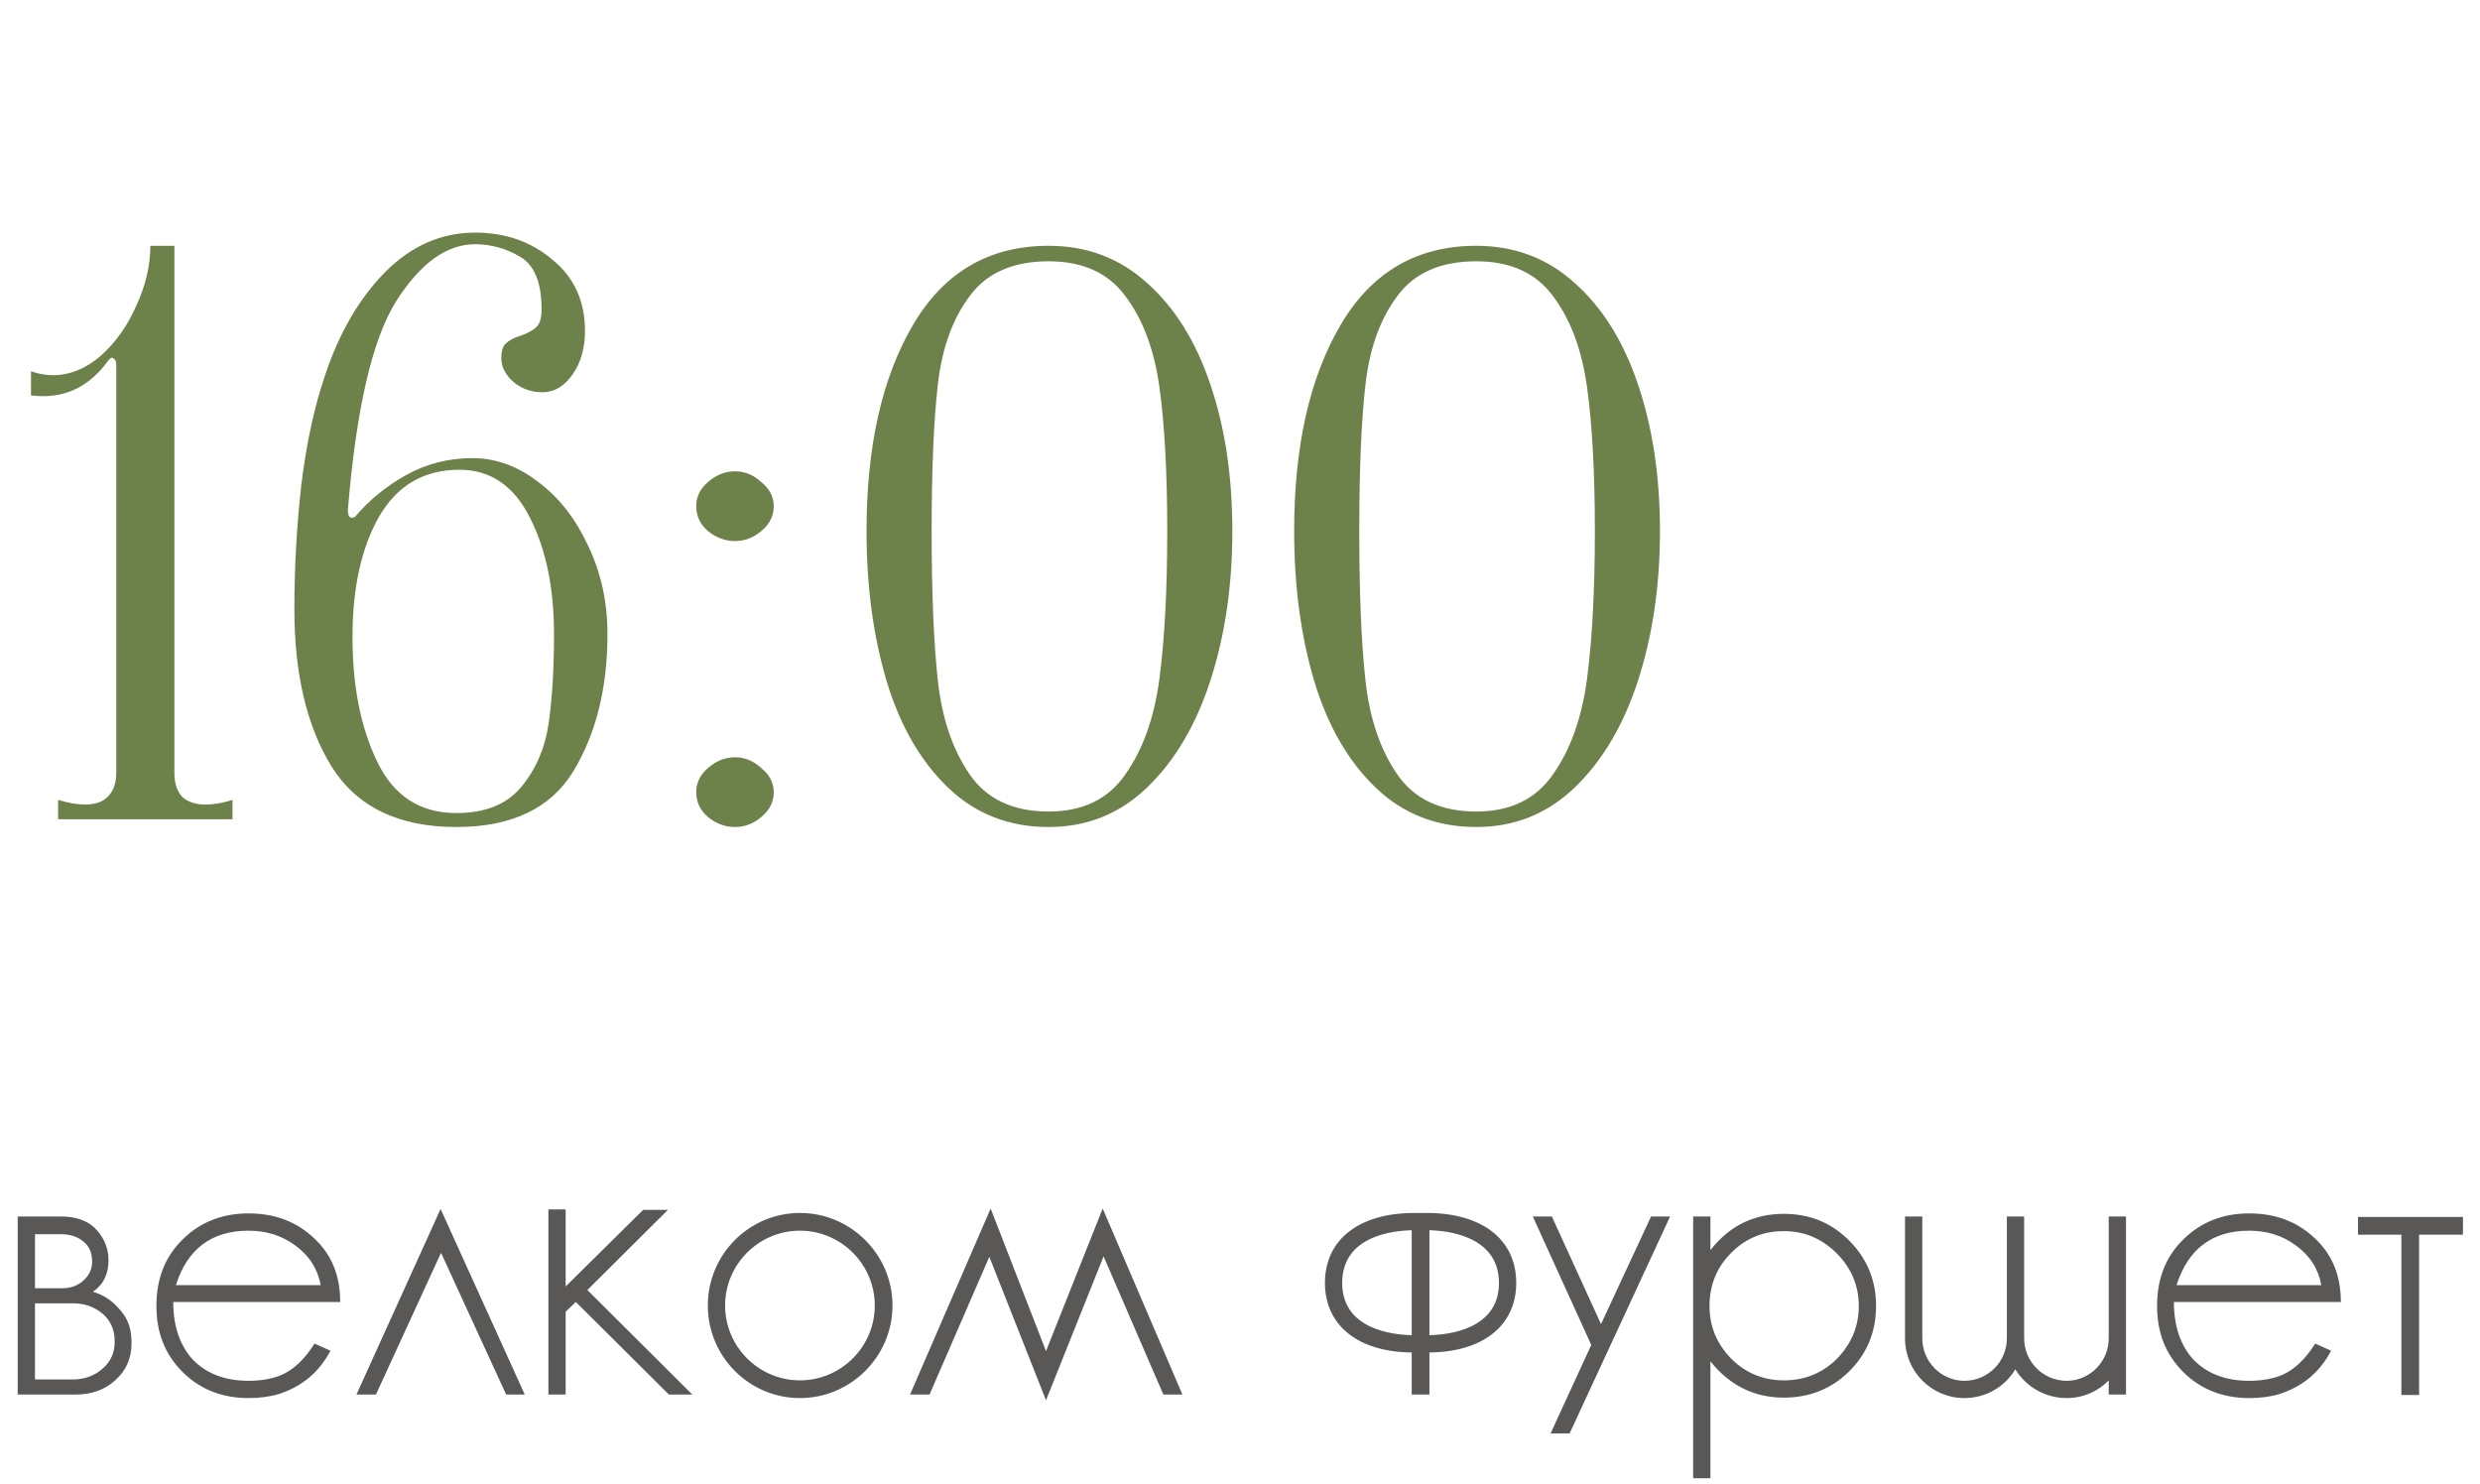 <?xml version="1.0" encoding="UTF-8"?> <svg xmlns="http://www.w3.org/2000/svg" width="112" height="67" viewBox="0 0 112 67" fill="none"><path d="M5.3 59.02C5.84 59.58 5.94 60.08 5.94 60.66C5.94 61.34 5.7 61.9 5.2 62.34C4.72 62.78 4.12 62.98 3.42 62.98H0.8V54.94H2.76C3.38 54.94 3.88 55.1 4.24 55.42C4.62 55.78 4.9 56.28 4.9 56.9C4.9 57.54 4.68 58 4.2 58.34C4.66 58.48 5 58.7 5.3 59.02ZM2.76 55.74H1.58V58.18H2.82C3.2 58.18 3.52 58.06 3.78 57.82C4.04 57.58 4.16 57.3 4.16 56.98C4.16 56.58 4.04 56.3 3.78 56.08C3.5 55.84 3.14 55.74 2.76 55.74ZM4.62 61.82C5 61.5 5.18 61.1 5.18 60.58C5.18 60.06 5 59.64 4.62 59.32C4.26 59.02 3.82 58.86 3.28 58.86H1.58V62.3H3.28C3.8 62.3 4.26 62.14 4.62 61.82ZM12.704 62.1C13.264 61.86 13.764 61.38 14.204 60.68L14.924 61C14.424 61.96 13.644 62.62 12.584 62.96C12.184 63.08 11.724 63.14 11.224 63.14C10.024 63.14 9.024 62.74 8.244 61.96C7.444 61.16 7.064 60.18 7.064 58.98C7.064 57.76 7.444 56.78 8.224 56C9.024 55.2 10.024 54.8 11.224 54.8C12.424 54.8 13.404 55.18 14.184 55.92C14.984 56.66 15.364 57.62 15.364 58.8H7.824C7.824 59.9 8.124 60.76 8.704 61.4C9.324 62.04 10.164 62.36 11.224 62.36C11.764 62.36 12.264 62.28 12.704 62.1ZM11.224 55.58C9.564 55.58 8.464 56.4 7.944 58.04H14.484C14.344 57.3 13.964 56.7 13.324 56.24C12.724 55.8 12.024 55.58 11.224 55.58ZM19.898 54.6L23.698 62.98H22.858L19.918 56.58L16.978 62.98H16.098L19.898 54.6ZM26.526 58.26L31.266 62.98H30.206L26.006 58.8L25.546 59.24V62.98H24.766V54.62H25.546V58.1L29.046 54.64H30.166L26.526 58.26ZM36.126 54.78C38.426 54.78 40.306 56.66 40.306 58.96C40.306 61.26 38.426 63.14 36.126 63.14C33.826 63.14 31.966 61.26 31.966 58.96C31.966 56.66 33.826 54.78 36.126 54.78ZM36.126 62.34C37.986 62.34 39.506 60.82 39.506 58.96C39.506 57.1 37.986 55.58 36.126 55.58C34.266 55.58 32.746 57.1 32.746 58.96C32.746 60.82 34.266 62.34 36.126 62.34ZM49.799 54.58L53.399 62.98H52.539L49.839 56.74L47.239 63.24L44.679 56.76L41.979 62.98H41.099L44.739 54.58L47.239 61.02L49.799 54.58ZM64.436 54.78C66.936 54.78 68.475 55.98 68.475 57.94C68.475 59.86 66.975 61.06 64.555 61.08V62.98H63.755V61.08C61.336 61.06 59.836 59.86 59.836 57.94C59.836 55.98 61.376 54.78 63.876 54.78H64.436ZM63.755 60.3V55.56C62.895 55.58 60.615 55.82 60.615 57.94C60.615 60.04 62.895 60.28 63.755 60.3ZM64.555 60.3C65.415 60.28 67.695 60.04 67.695 57.94C67.695 55.84 65.415 55.58 64.555 55.56V60.3ZM74.564 54.94H75.424L70.884 64.74H70.024L71.864 60.74L69.224 54.94H70.084L72.304 59.8L74.564 54.94ZM83.504 56.02C84.305 56.82 84.725 57.8 84.725 58.98C84.725 60.14 84.325 61.12 83.525 61.92C82.725 62.72 81.725 63.12 80.564 63.12C79.225 63.12 78.124 62.58 77.245 61.48V66.76H76.465V54.94H77.245V56.46C78.085 55.38 79.184 54.82 80.564 54.82C81.725 54.82 82.704 55.22 83.504 56.02ZM82.945 61.38C83.605 60.7 83.945 59.92 83.945 58.98C83.945 58.06 83.605 57.26 82.945 56.6C82.284 55.94 81.484 55.6 80.564 55.6C79.624 55.6 78.844 55.92 78.184 56.58C77.525 57.24 77.204 58.04 77.204 58.98C77.204 59.9 77.525 60.68 78.184 61.36C78.844 62.02 79.644 62.34 80.564 62.34C81.504 62.34 82.284 62.02 82.945 61.38ZM95.233 54.94H96.013V62.98H95.233V62.34C94.753 62.84 94.073 63.14 93.333 63.14C92.353 63.14 91.493 62.62 91.013 61.84C90.553 62.62 89.693 63.14 88.713 63.14C87.233 63.14 86.033 61.94 86.033 60.44V54.94H86.813V60.44C86.813 61.5 87.673 62.36 88.713 62.36C89.773 62.36 90.633 61.5 90.633 60.44V54.94H91.413V60.44C91.413 61.5 92.273 62.36 93.333 62.36C94.373 62.36 95.233 61.5 95.233 60.44V54.94ZM103.056 62.1C103.616 61.86 104.116 61.38 104.556 60.68L105.276 61C104.776 61.96 103.996 62.62 102.936 62.96C102.536 63.08 102.076 63.14 101.576 63.14C100.376 63.14 99.376 62.74 98.596 61.96C97.796 61.16 97.416 60.18 97.416 58.98C97.416 57.76 97.796 56.78 98.576 56C99.376 55.2 100.376 54.8 101.576 54.8C102.776 54.8 103.756 55.18 104.536 55.92C105.336 56.66 105.716 57.62 105.716 58.8H98.176C98.176 59.9 98.476 60.76 99.056 61.4C99.676 62.04 100.516 62.36 101.576 62.36C102.116 62.36 102.616 62.28 103.056 62.1ZM101.576 55.58C99.916 55.58 98.816 56.4 98.296 58.04H104.836C104.696 57.3 104.316 56.7 103.676 56.24C103.076 55.8 102.376 55.58 101.576 55.58ZM106.49 54.96H111.23V55.76H109.25V63H108.45V55.76H106.49V54.96Z" fill="#595857"></path><path d="M7.875 34.9C7.875 35.367 7.992 35.728 8.225 35.985C8.482 36.218 8.832 36.335 9.275 36.335C9.648 36.335 10.057 36.265 10.5 36.125V37H2.625V36.125C3.092 36.265 3.5 36.335 3.85 36.335C4.293 36.335 4.632 36.218 4.865 35.985C5.122 35.728 5.25 35.367 5.25 34.9V16.455C5.25 16.315 5.203 16.222 5.11 16.175C5.04 16.128 4.958 16.175 4.865 16.315C3.978 17.528 2.823 18.042 1.4 17.855V16.77C1.75 16.887 2.077 16.945 2.38 16.945C3.15 16.945 3.873 16.653 4.55 16.07C5.227 15.463 5.763 14.705 6.16 13.795C6.58 12.885 6.79 11.987 6.79 11.1H7.875V34.9ZM20.61 37.35C17.996 37.35 16.118 36.44 14.975 34.62C13.854 32.8 13.294 30.432 13.294 27.515C13.294 25.625 13.399 23.747 13.61 21.88C13.843 19.99 14.204 18.333 14.694 16.91C15.325 15.02 16.223 13.48 17.39 12.29C18.579 11.1 19.933 10.505 21.45 10.505C22.826 10.505 23.993 10.913 24.95 11.73C25.93 12.523 26.419 13.597 26.419 14.95C26.419 15.72 26.233 16.373 25.86 16.91C25.486 17.447 25.031 17.715 24.494 17.715C24.005 17.715 23.573 17.563 23.2 17.26C22.826 16.933 22.64 16.572 22.64 16.175C22.64 15.848 22.709 15.627 22.849 15.51C22.989 15.37 23.211 15.253 23.515 15.16C23.841 15.043 24.075 14.915 24.215 14.775C24.378 14.635 24.459 14.367 24.459 13.97C24.459 12.757 24.133 11.963 23.48 11.59C22.849 11.217 22.173 11.03 21.45 11.03C20.166 11.03 18.976 11.893 17.88 13.62C16.806 15.347 16.083 18.485 15.71 23.035C15.71 23.338 15.815 23.443 16.024 23.35C16.678 22.58 17.448 21.95 18.334 21.46C19.244 20.947 20.248 20.69 21.345 20.69C22.395 20.69 23.386 21.052 24.32 21.775C25.253 22.475 26 23.432 26.559 24.645C27.143 25.858 27.434 27.188 27.434 28.635C27.434 31.062 26.921 33.127 25.895 34.83C24.868 36.51 23.106 37.35 20.61 37.35ZM20.61 36.72C21.916 36.72 22.896 36.323 23.549 35.53C24.203 34.737 24.611 33.792 24.774 32.695C24.938 31.575 25.02 30.222 25.02 28.635C25.02 26.558 24.658 24.808 23.934 23.385C23.211 21.938 22.149 21.215 20.75 21.215C19.14 21.215 17.926 21.927 17.11 23.35C16.316 24.75 15.919 26.558 15.919 28.775C15.919 30.992 16.293 32.87 17.04 34.41C17.786 35.95 18.976 36.72 20.61 36.72ZM33.193 37.35C32.749 37.35 32.341 37.198 31.968 36.895C31.618 36.592 31.443 36.218 31.443 35.775C31.443 35.355 31.618 34.993 31.968 34.69C32.341 34.363 32.749 34.2 33.193 34.2C33.636 34.2 34.033 34.363 34.383 34.69C34.756 34.993 34.943 35.355 34.943 35.775C34.943 36.218 34.756 36.592 34.383 36.895C34.033 37.198 33.636 37.35 33.193 37.35ZM33.193 24.435C32.749 24.435 32.341 24.283 31.968 23.98C31.618 23.677 31.443 23.303 31.443 22.86C31.443 22.44 31.618 22.078 31.968 21.775C32.341 21.448 32.749 21.285 33.193 21.285C33.636 21.285 34.033 21.448 34.383 21.775C34.756 22.078 34.943 22.44 34.943 22.86C34.943 23.303 34.756 23.677 34.383 23.98C34.033 24.283 33.636 24.435 33.193 24.435ZM47.359 37.35C45.563 37.35 44.046 36.755 42.809 35.565C41.573 34.375 40.651 32.777 40.044 30.77C39.438 28.74 39.134 26.477 39.134 23.98C39.134 20.153 39.834 17.05 41.234 14.67C42.634 12.29 44.676 11.1 47.359 11.1C49.086 11.1 50.568 11.66 51.804 12.78C53.064 13.9 54.021 15.44 54.674 17.4C55.328 19.337 55.654 21.53 55.654 23.98C55.654 26.43 55.328 28.67 54.674 30.7C54.021 32.73 53.064 34.352 51.804 35.565C50.568 36.755 49.086 37.35 47.359 37.35ZM47.359 36.65C48.899 36.65 50.054 36.09 50.824 34.97C51.618 33.85 52.131 32.403 52.364 30.63C52.598 28.833 52.714 26.617 52.714 23.98C52.714 21.367 52.598 19.208 52.364 17.505C52.131 15.802 51.618 14.425 50.824 13.375C50.054 12.325 48.899 11.8 47.359 11.8C45.749 11.8 44.559 12.325 43.789 13.375C43.019 14.402 42.541 15.732 42.354 17.365C42.168 18.998 42.074 21.203 42.074 23.98C42.074 26.78 42.168 29.032 42.354 30.735C42.541 32.438 43.019 33.85 43.789 34.97C44.559 36.09 45.749 36.65 47.359 36.65ZM66.671 37.35C64.874 37.35 63.358 36.755 62.121 35.565C60.884 34.375 59.963 32.777 59.356 30.77C58.749 28.74 58.446 26.477 58.446 23.98C58.446 20.153 59.146 17.05 60.546 14.67C61.946 12.29 63.988 11.1 66.671 11.1C68.398 11.1 69.879 11.66 71.116 12.78C72.376 13.9 73.333 15.44 73.986 17.4C74.639 19.337 74.966 21.53 74.966 23.98C74.966 26.43 74.639 28.67 73.986 30.7C73.333 32.73 72.376 34.352 71.116 35.565C69.879 36.755 68.398 37.35 66.671 37.35ZM66.671 36.65C68.211 36.65 69.366 36.09 70.136 34.97C70.929 33.85 71.443 32.403 71.676 30.63C71.909 28.833 72.026 26.617 72.026 23.98C72.026 21.367 71.909 19.208 71.676 17.505C71.443 15.802 70.929 14.425 70.136 13.375C69.366 12.325 68.211 11.8 66.671 11.8C65.061 11.8 63.871 12.325 63.101 13.375C62.331 14.402 61.853 15.732 61.666 17.365C61.479 18.998 61.386 21.203 61.386 23.98C61.386 26.78 61.479 29.032 61.666 30.735C61.853 32.438 62.331 33.85 63.101 34.97C63.871 36.09 65.061 36.65 66.671 36.65Z" fill="#6D814A"></path></svg> 